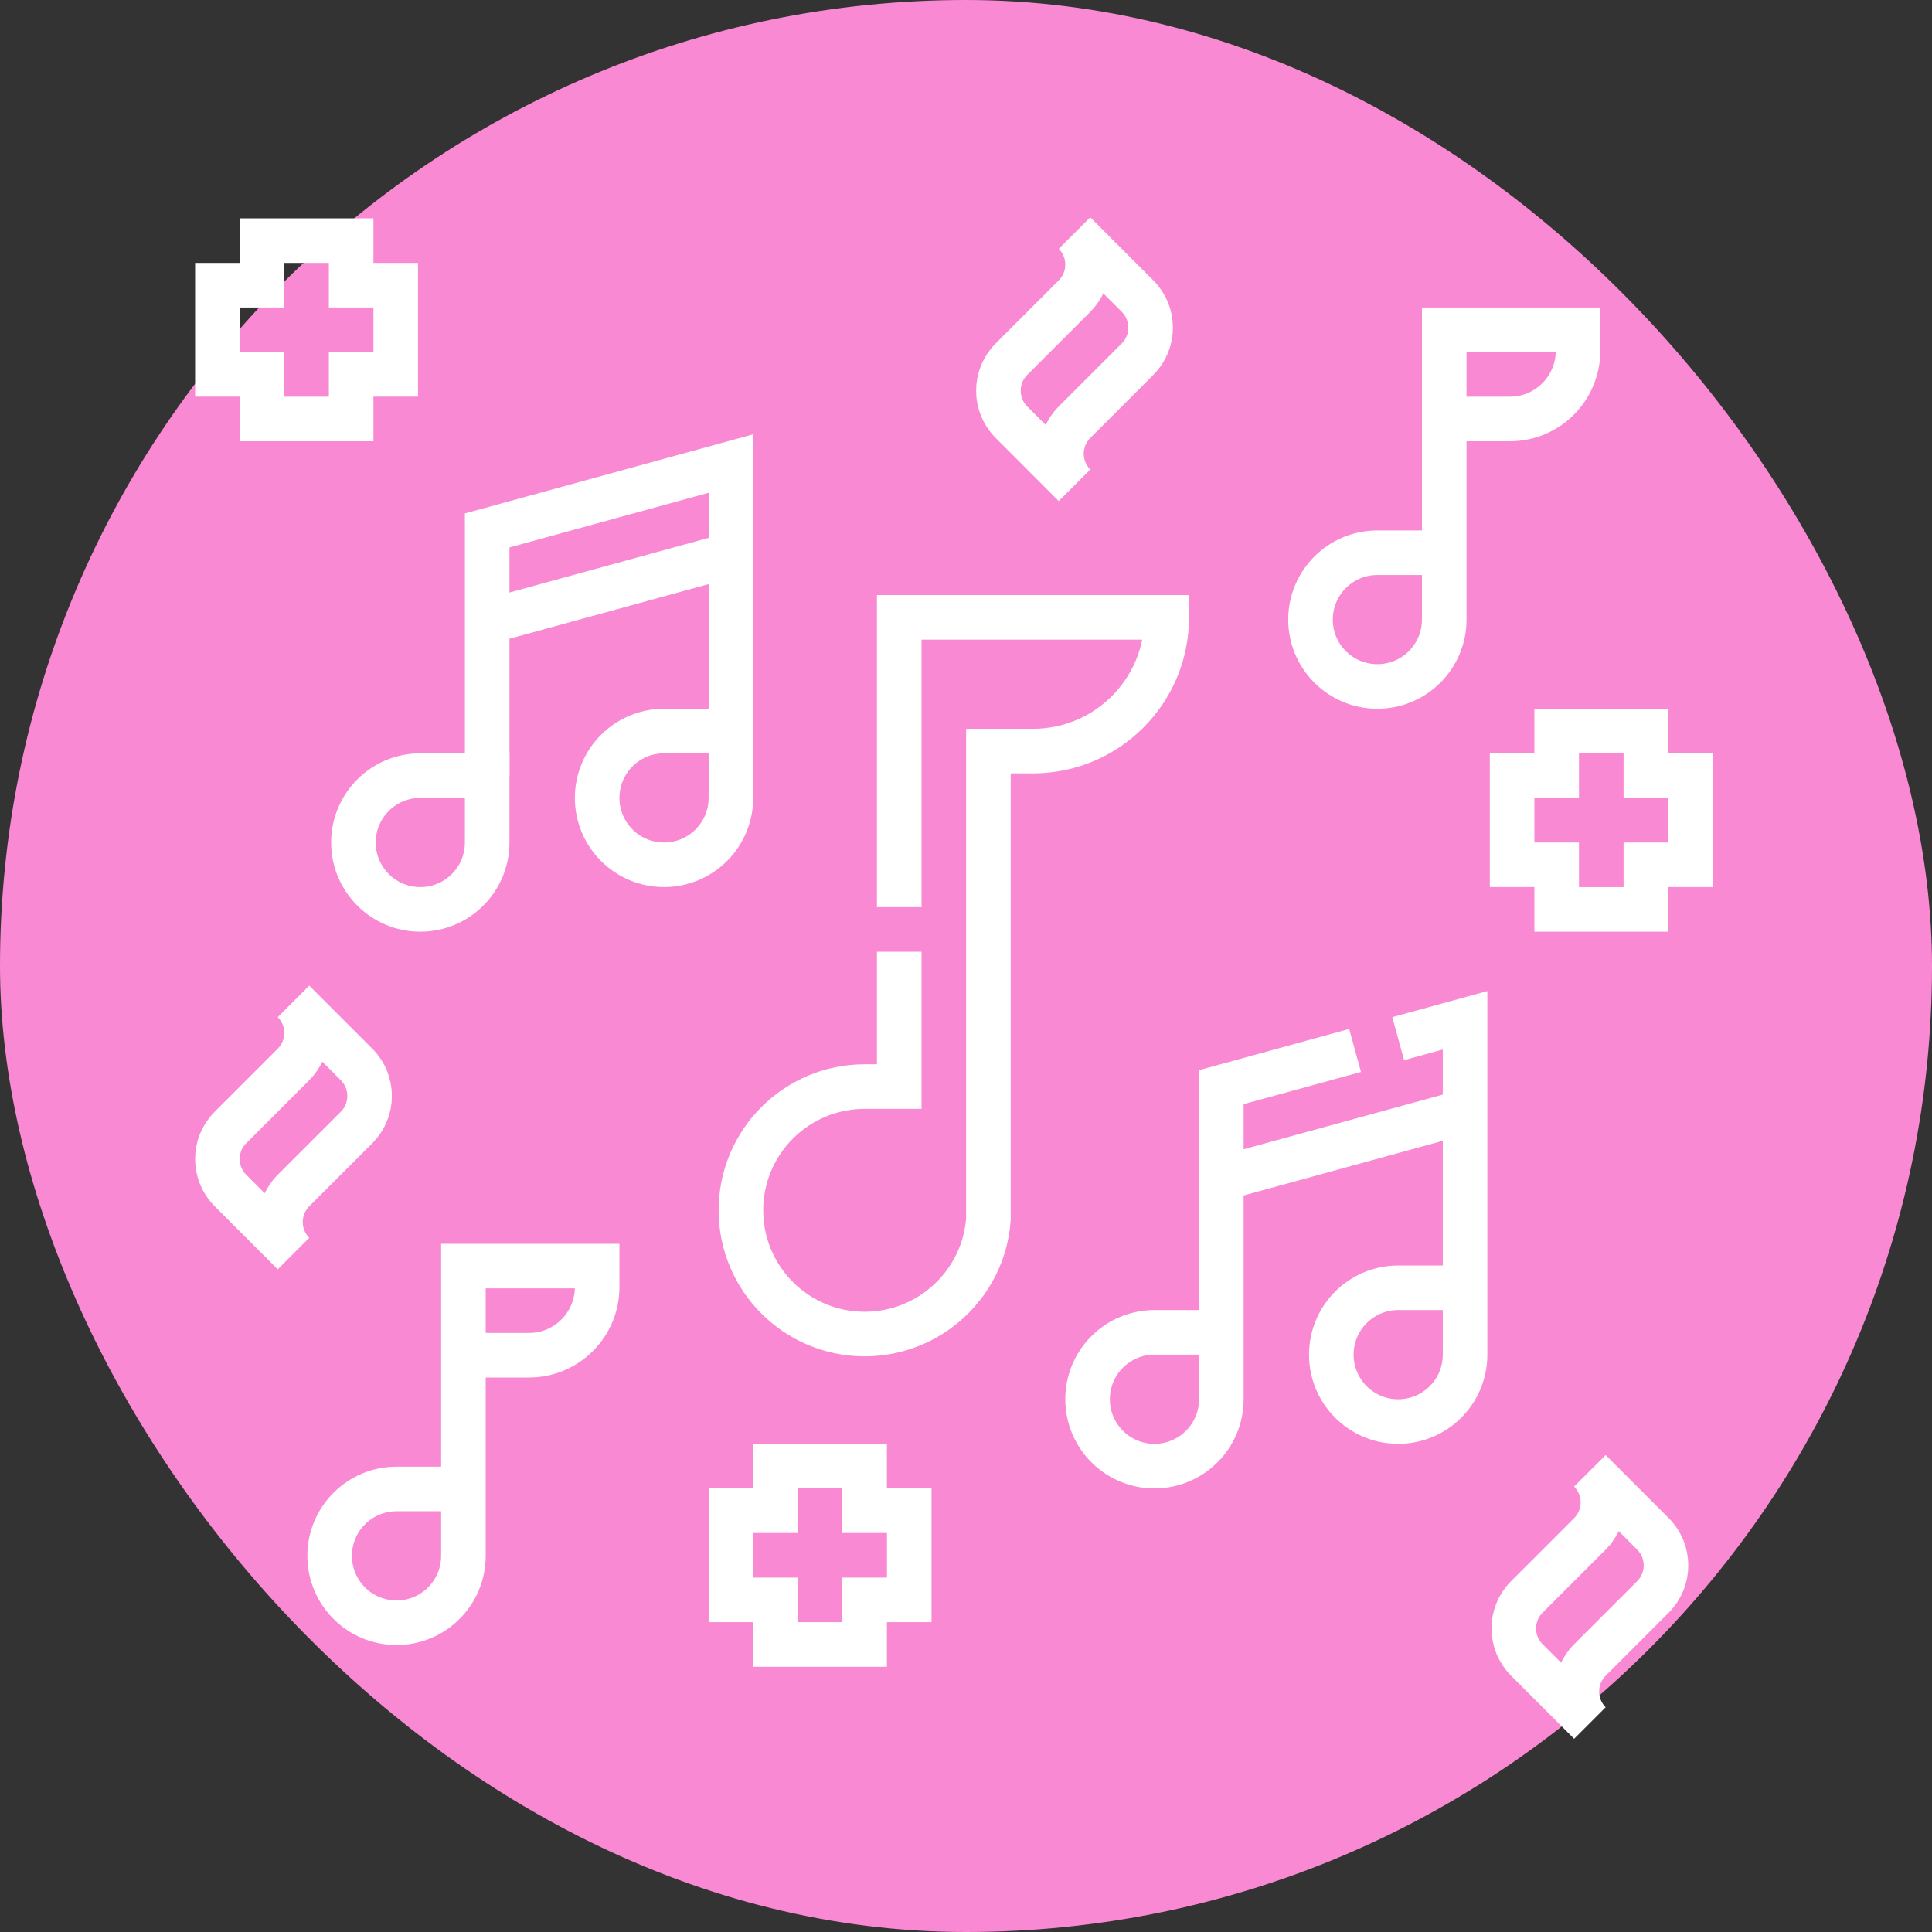 <?xml version="1.0" encoding="UTF-8"?> <svg xmlns="http://www.w3.org/2000/svg" width="80" height="80" viewBox="0 0 80 80" fill="none"><rect x="0" y="0" width="80" height="80" fill="#333333" stroke="none"/><rect width="80" height="80" rx="40" fill="#F989D3"></rect><g clip-path="url(#clip0_348_502)"><path d="M37.236 39.409V44.993H35.804C32.974 44.993 30.68 47.287 30.68 50.117C30.68 52.946 32.974 55.24 35.804 55.24C38.509 55.24 40.738 53.143 40.928 50.486V31.101H42.774C45.833 31.101 48.312 28.622 48.312 25.563H37.236V37.563M59.803 22.887H57.034C55.505 22.887 54.265 24.127 54.265 25.656C54.265 27.185 55.505 28.425 57.034 28.425C58.564 28.425 59.803 27.185 59.803 25.656V22.887ZM59.803 22.887V13.656H65.342V14.526C65.342 16.085 64.078 17.349 62.519 17.349H59.803M19.189 61.655H16.42C14.89 61.655 13.65 62.895 13.65 64.425C13.65 65.954 14.89 67.194 16.42 67.194C17.949 67.194 19.189 65.954 19.189 64.425V61.655ZM19.189 61.655V52.425H24.727V53.294C24.727 54.853 23.463 56.117 21.904 56.117H19.189M50.573 55.17H47.803C46.274 55.17 45.034 56.41 45.034 57.94C45.034 59.469 46.274 60.709 47.803 60.709C49.333 60.709 50.573 59.469 50.573 57.94V55.17ZM50.573 55.17V45.017L56.111 43.497M60.665 53.324H57.896C56.366 53.324 55.127 54.564 55.127 56.093C55.127 57.623 56.366 58.863 57.896 58.863C59.425 58.863 60.665 57.623 60.665 56.093V53.324ZM60.665 53.324V42.248L57.896 43.008M50.45 48.832L60.542 46.063M20.173 34.886C20.173 36.416 18.933 37.656 17.404 37.656C15.875 37.656 14.635 36.416 14.635 34.886C14.635 33.357 15.875 32.117 17.404 32.117H20.173V34.886ZM30.265 33.04C30.265 34.57 29.025 35.809 27.496 35.809C25.967 35.809 24.727 34.57 24.727 33.04C24.727 31.511 25.967 30.271 27.496 30.271H30.265V33.04Z" stroke="white" stroke-width="1.846" stroke-miterlimit="10"></path><path d="M20.173 32.117V21.964L30.265 19.195V30.271M20.05 25.779L30.142 23.01M44.493 17.484C43.772 18.205 43.772 19.373 44.493 20.095L41.883 17.484C41.162 16.763 41.162 15.594 41.883 14.873L44.493 12.262C45.214 11.541 45.214 10.372 44.493 9.651L47.104 12.262C47.825 12.983 47.825 14.152 47.104 14.873L44.493 17.484ZM12.153 49.297C11.433 50.018 11.433 51.187 12.153 51.908L9.543 49.297C8.822 48.576 8.822 47.407 9.543 46.687L12.153 44.076C12.874 43.355 12.874 42.186 12.153 41.465L14.764 44.076C15.485 44.797 15.485 45.966 14.764 46.687L12.153 49.297ZM65.834 68.735C65.113 69.456 65.113 70.625 65.834 71.346L63.223 68.735C62.502 68.014 62.502 66.845 63.223 66.124L65.834 63.514C66.555 62.793 66.555 61.624 65.834 60.903L68.445 63.514C69.165 64.234 69.165 65.403 68.445 66.124L65.834 68.735ZM16.386 11.81H14.54V9.964H10.848V11.81H9.002V15.502H10.848V17.349H14.54V15.502H16.386V11.81ZM37.65 62.555H35.803V60.709H32.111V62.555H30.265V66.248H32.111V68.094H35.803V66.248H37.65V62.555ZM69.997 32.117H68.151V30.271H64.459V32.117H62.613V35.809H64.459V37.656H68.151V35.809H69.997V32.117Z" stroke="white" stroke-width="1.846" stroke-miterlimit="10"></path></g><defs><clipPath id="clip0_348_502"><rect width="63" height="63" fill="white" transform="translate(8 9)"></rect></clipPath></defs></svg> 